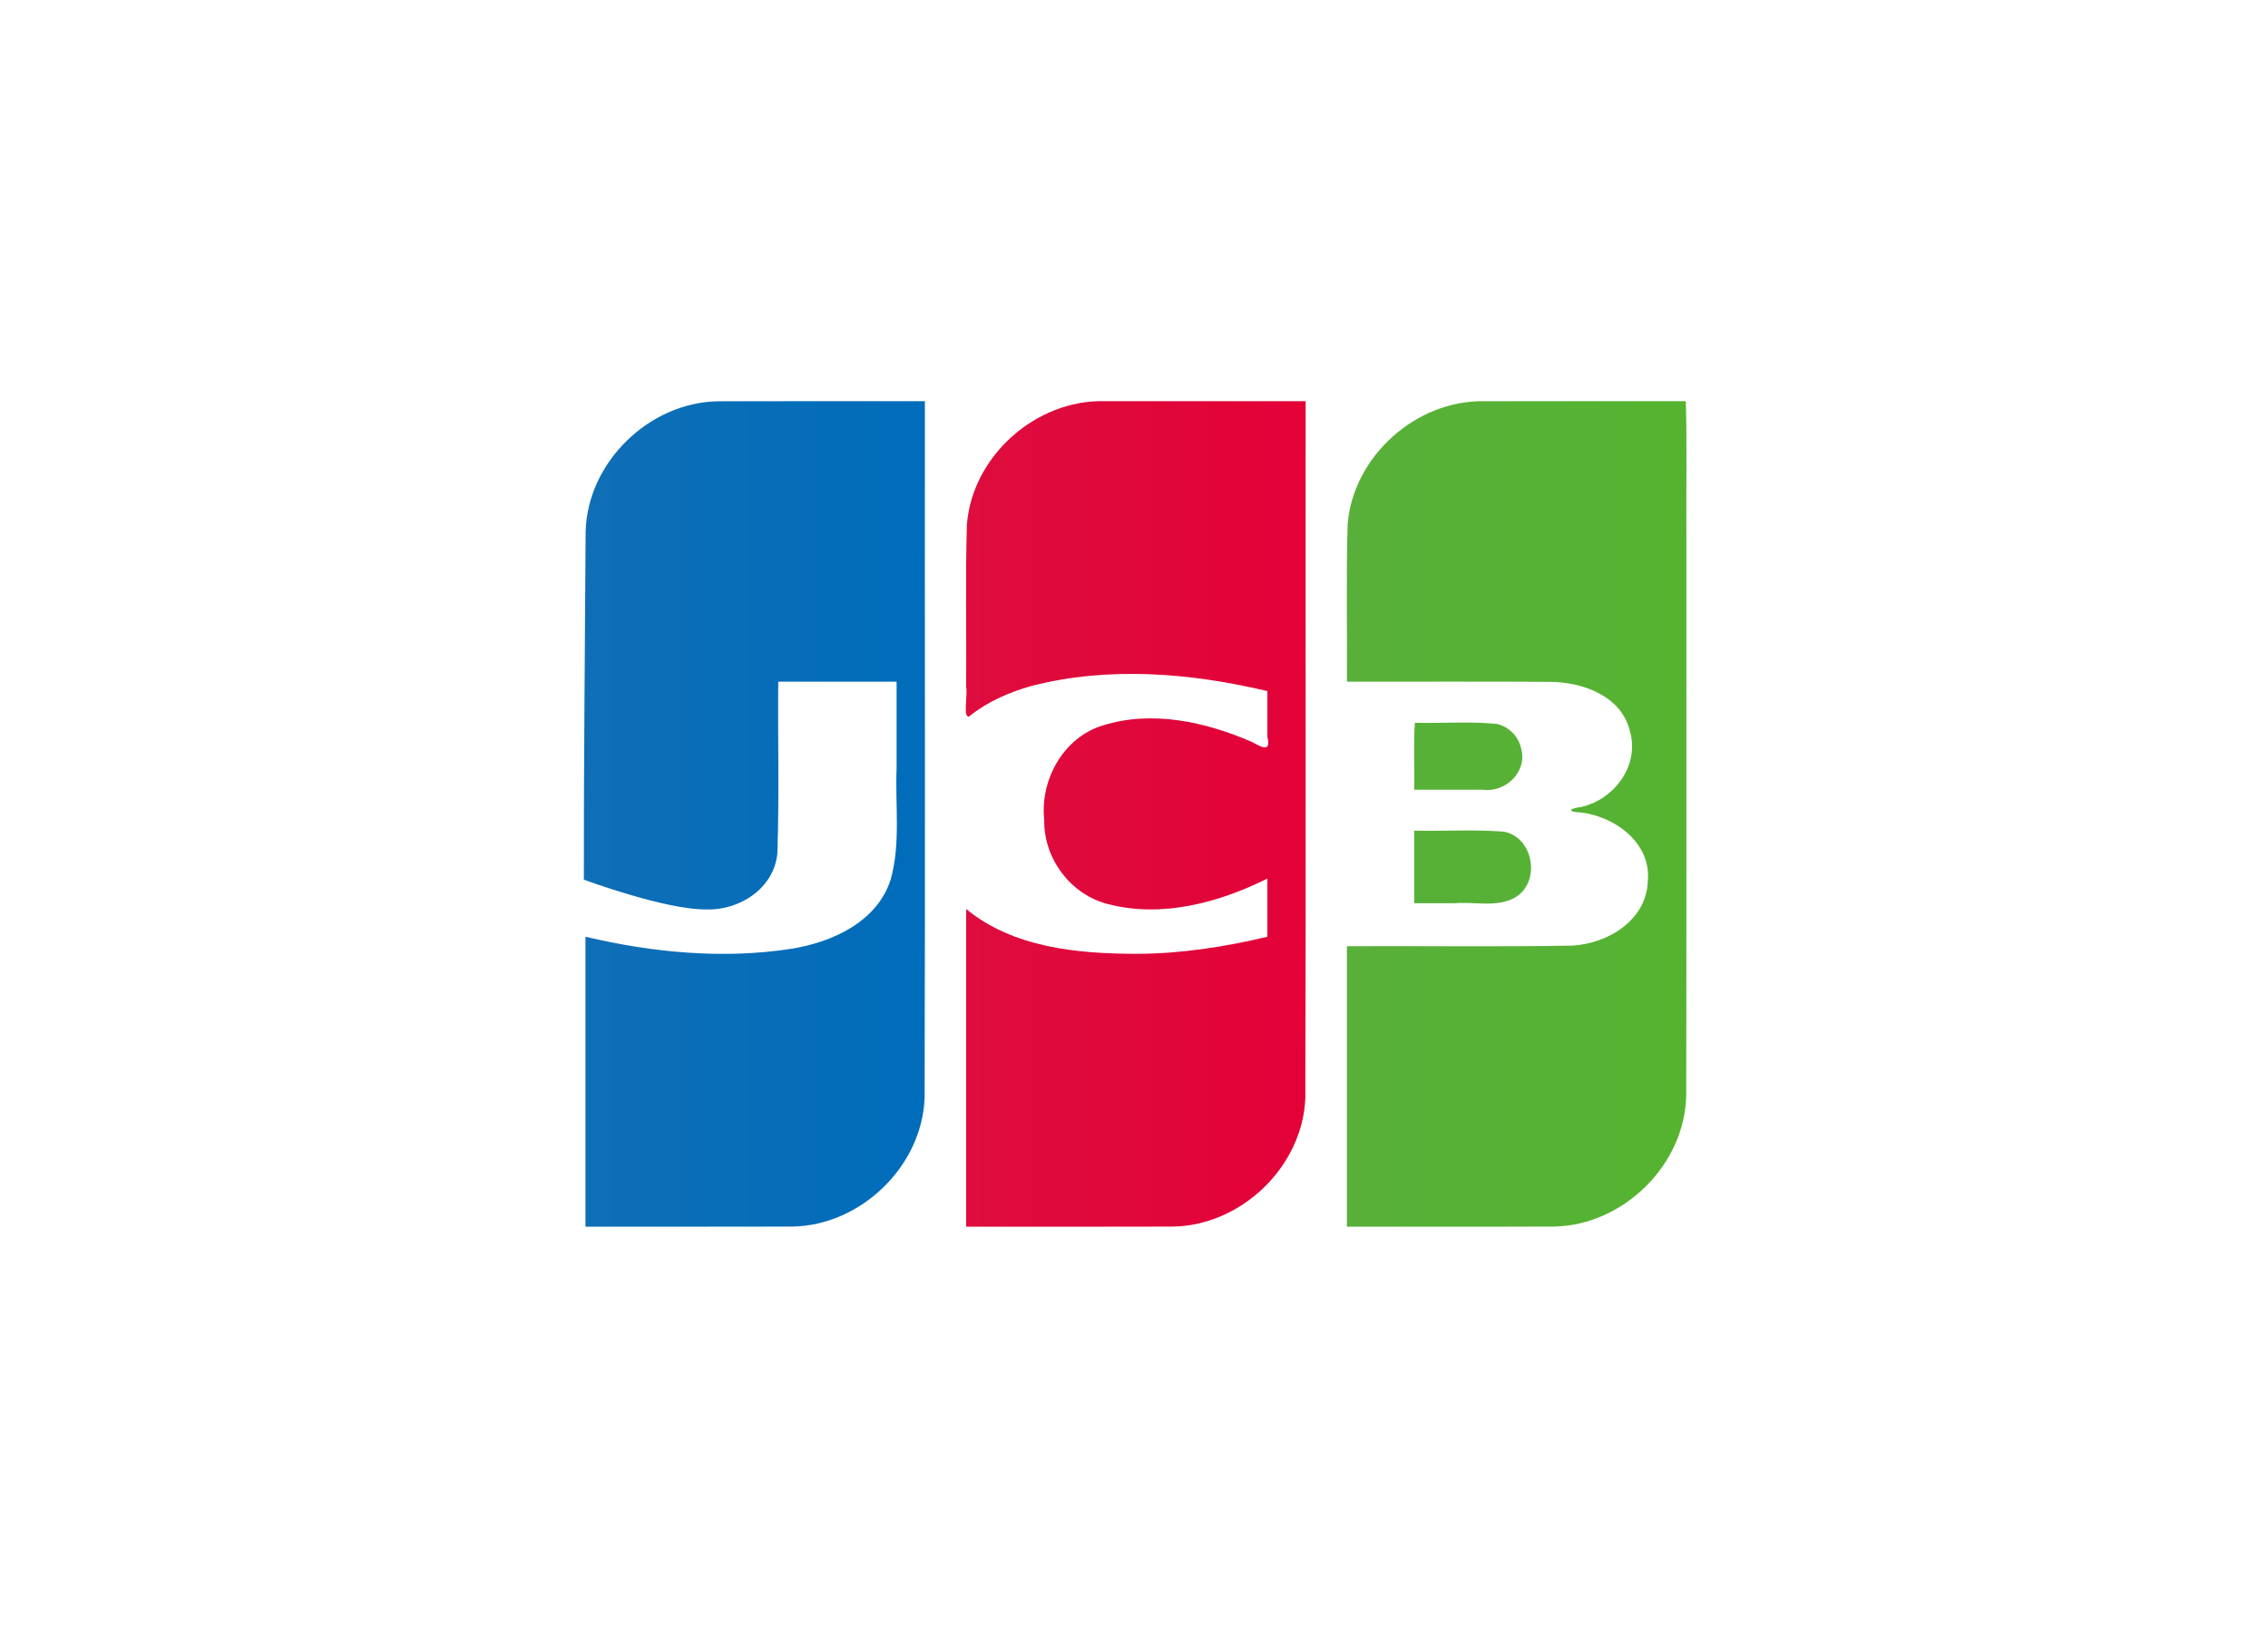 <svg xmlns="http://www.w3.org/2000/svg" fill="none" viewBox="0 0 78 56" height="56" width="78">
<g filter="url(#filter0_d_358_2665)">
<rect fill="white" rx="6" height="48" width="70" x="4"></rect>
<path fill="url(#paint0_linear_358_2665)" d="M48.636 24.575C49.664 24.597 50.697 24.529 51.72 24.61C52.756 24.803 53.006 26.372 52.086 26.886C51.457 27.224 50.711 27.012 50.03 27.071H48.636V24.575ZM52.314 21.749C52.542 22.554 51.766 23.278 50.99 23.167H48.636C48.653 22.407 48.604 21.582 48.66 20.863C49.603 20.889 50.554 20.808 51.492 20.905C51.895 21.006 52.232 21.337 52.314 21.749ZM57.978 9.801C58.022 11.339 57.984 12.959 57.997 14.529C57.994 20.912 58.003 27.294 57.992 33.676C57.951 36.068 55.831 38.147 53.456 38.194C51.078 38.204 48.7 38.196 46.322 38.199V28.55C48.913 28.536 51.505 28.577 54.095 28.529C55.296 28.454 56.612 27.661 56.668 26.339C56.81 25.011 55.558 24.093 54.369 23.948C53.912 23.936 53.926 23.815 54.369 23.762C55.503 23.517 56.393 22.343 56.059 21.168C55.775 19.932 54.409 19.454 53.273 19.456C50.956 19.441 48.639 19.454 46.322 19.45C46.337 17.648 46.291 15.845 46.347 14.045C46.531 11.696 48.704 9.759 51.046 9.802C53.357 9.801 55.668 9.801 57.978 9.801V9.801Z"></path>
<path fill="url(#paint1_linear_358_2665)" d="M20.141 14.289C20.2 11.9 22.329 9.839 24.701 9.804C27.07 9.797 29.44 9.803 31.808 9.801C31.802 17.791 31.821 25.782 31.799 33.772C31.707 36.131 29.602 38.153 27.255 38.195C24.882 38.203 22.508 38.196 20.135 38.198V28.224C22.44 28.769 24.858 29.001 27.21 28.64C28.616 28.413 30.154 27.723 30.63 26.265C30.98 25.017 30.783 23.704 30.835 22.423V19.45H26.765C26.747 21.416 26.802 23.387 26.735 25.351C26.626 26.558 25.43 27.326 24.291 27.285C22.879 27.3 20.08 26.261 20.08 26.261C20.073 22.576 20.121 17.962 20.141 14.289V14.289Z"></path>
<path fill="url(#paint2_linear_358_2665)" d="M33.326 20.649C33.112 20.695 33.283 19.919 33.228 19.625C33.243 17.766 33.198 15.905 33.253 14.046C33.437 11.688 35.626 9.746 37.978 9.801H44.903C44.896 17.791 44.915 25.782 44.893 33.772C44.801 36.131 42.696 38.153 40.349 38.195C37.976 38.204 35.602 38.197 33.228 38.199V27.271C34.849 28.601 37.053 28.808 39.072 28.812C40.595 28.811 42.108 28.576 43.587 28.225V26.223C41.921 27.054 39.962 27.581 38.115 27.104C36.826 26.783 35.891 25.538 35.912 24.208C35.763 22.826 36.573 21.366 37.932 20.954C39.619 20.426 41.458 20.83 43.04 21.517C43.378 21.694 43.722 21.915 43.587 21.348V19.774C40.942 19.145 38.127 18.914 35.47 19.598C34.701 19.815 33.951 20.144 33.326 20.649V20.649Z"></path>
</g>
<defs>
<filter color-interpolation-filters="sRGB" filterUnits="userSpaceOnUse" height="56" width="78" y="0" x="0" id="filter0_d_358_2665">
<feFlood result="BackgroundImageFix" flood-opacity="0"></feFlood>
<feColorMatrix result="hardAlpha" values="0 0 0 0 0 0 0 0 0 0 0 0 0 0 0 0 0 0 127 0" type="matrix" in="SourceAlpha"></feColorMatrix>
<feOffset dy="4"></feOffset>
<feGaussianBlur stdDeviation="2"></feGaussianBlur>
<feComposite operator="out" in2="hardAlpha"></feComposite>
<feColorMatrix values="0 0 0 0 0 0 0 0 0 0 0 0 0 0 0 0 0 0 0.25 0" type="matrix"></feColorMatrix>
<feBlend result="effect1_dropShadow_358_2665" in2="BackgroundImageFix" mode="normal"></feBlend>
<feBlend result="shape" in2="effect1_dropShadow_358_2665" in="SourceGraphic" mode="normal"></feBlend>
</filter>
<linearGradient gradientUnits="userSpaceOnUse" y2="23.392" x2="57.923" y1="23.392" x1="46.242" id="paint0_linear_358_2665">
<stop stop-color="#58B03A"></stop>
<stop stop-color="#55B330" offset="1"></stop>
</linearGradient>
<linearGradient gradientUnits="userSpaceOnUse" y2="24.272" x2="31.617" y1="24.272" x1="19.887" id="paint1_linear_358_2665">
<stop stop-color="#0F6EB6"></stop>
<stop stop-color="#006DBA" offset="1"></stop>
</linearGradient>
<linearGradient gradientUnits="userSpaceOnUse" y2="23.668" x2="44.9" y1="23.668" x1="33.211" id="paint2_linear_358_2665">
<stop stop-color="#DE0D3D"></stop>
<stop stop-color="#E30138" offset="1"></stop>
</linearGradient>
</defs>
</svg>
